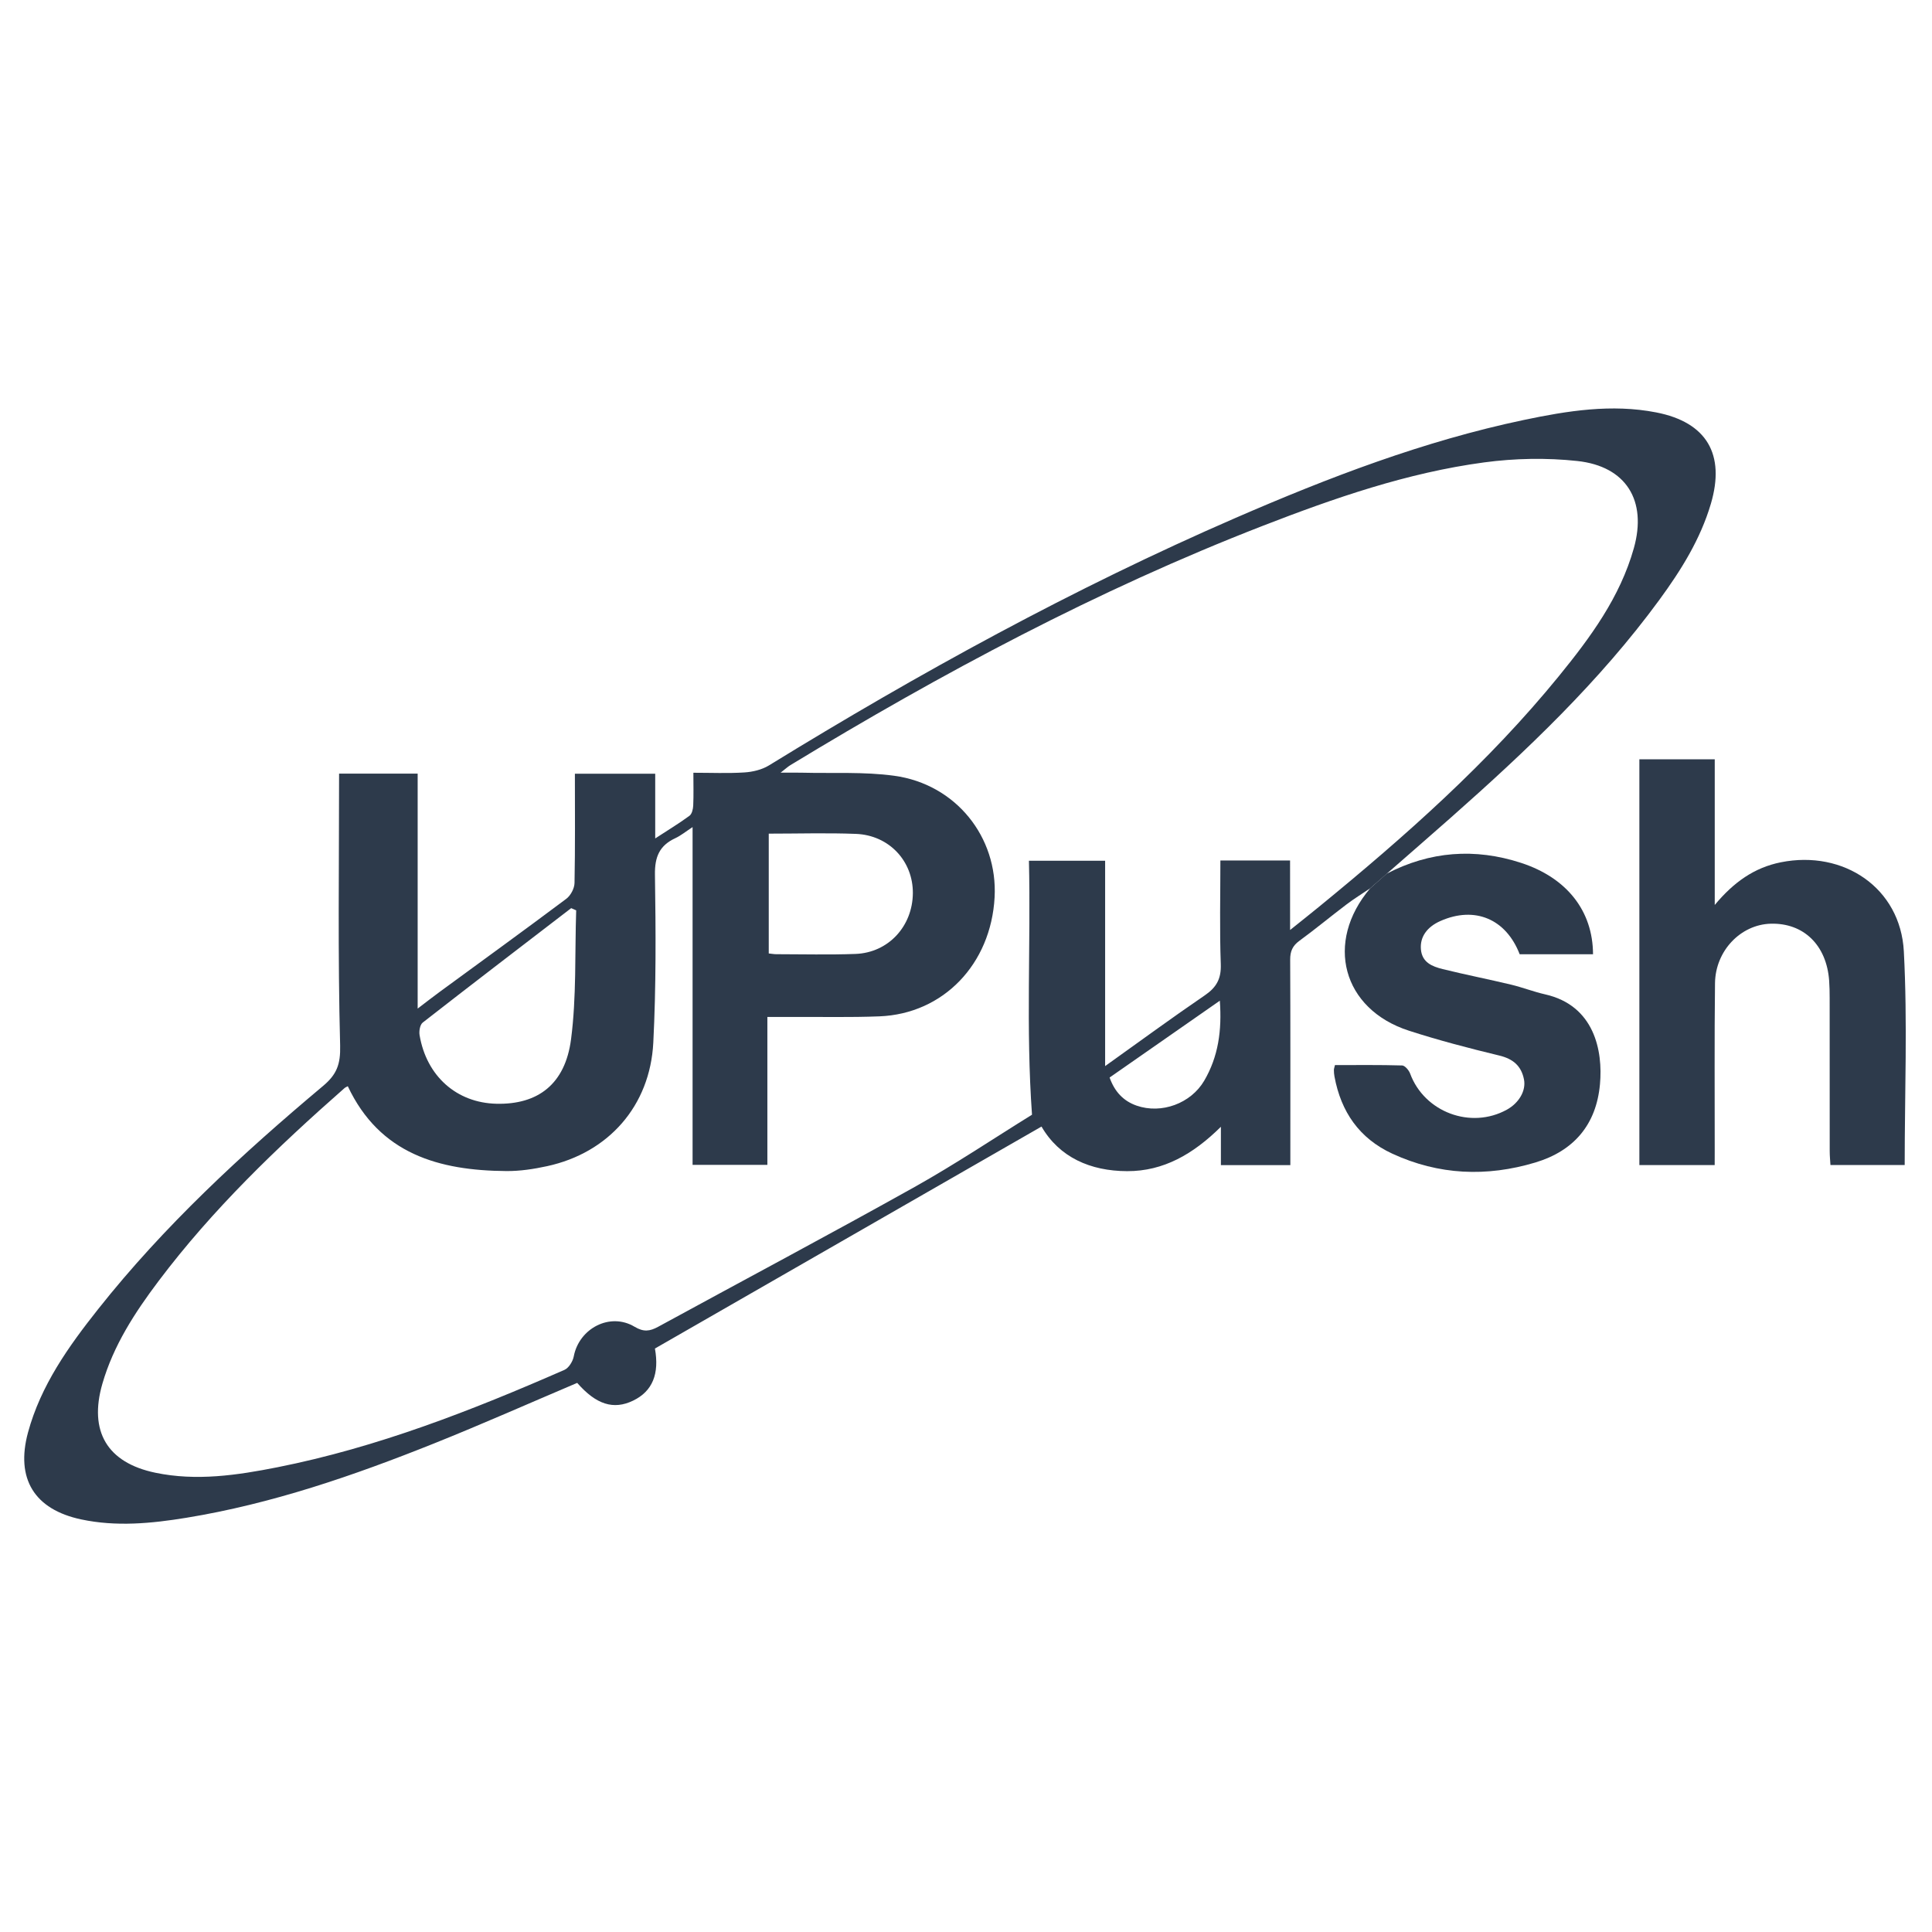 <?xml version="1.0" encoding="utf-8"?>
<!-- Generator: Adobe Illustrator 26.0.2, SVG Export Plug-In . SVG Version: 6.00 Build 0)  -->
<svg version="1.1" id="图层_1" xmlns="http://www.w3.org/2000/svg" xmlns:xlink="http://www.w3.org/1999/xlink" x="0px" y="0px"
	 viewBox="0 0 730 730" style="enable-background:new 0 0 730 730;" xml:space="preserve">
<g>
	<g>
		<path d="M517.73,335.64c-2.99,2.02-6.08,3.92-8.96,6.1c-5.98,4.52-11.75,9.32-17.8,13.74c-2.58,1.88-3.49,3.96-3.48,7.11
			c0.11,24,0.06,48,0.06,71.99c0,1.79,0,3.58,0,5.66c-9,0-17.41,0-26.24,0c0-4.5,0-8.77,0-14.49
			c-10.44,10.33-21.69,16.81-35.41,16.77c-13.96-0.04-25.64-5.25-32.37-16.85c-48.84,28.04-97.28,55.86-146.07,83.87
			c1.71,9.47-0.84,16.11-8.23,19.68c-7.42,3.59-13.98,1.49-21.14-6.7c-18.07,7.67-36,15.64-54.19,22.92
			c-30.31,12.13-61.14,22.76-93.51,28.05c-13.19,2.15-26.46,3.44-39.74,0.61c-17.63-3.75-24.82-15.33-20.07-32.85
			c4.82-17.75,15.28-32.44,26.48-46.57c24.95-31.51,54.33-58.62,85.01-84.36c5.12-4.3,6.63-8.1,6.45-15.24
			c-0.9-34.12-0.4-68.27-0.4-102.76c9.64,0,19.39,0,29.69,0c0,29.16,0,58.38,0,88.77c3.34-2.54,5.76-4.44,8.25-6.26
			c15.99-11.71,32.04-23.34,47.91-35.22c1.65-1.23,3.07-3.92,3.11-5.97c0.27-13.63,0.14-27.28,0.14-41.29c10.1,0,19.84,0,30.35,0
			c0,7.68,0,15.51,0,24.45c5.04-3.28,9.12-5.75,12.95-8.57c0.93-0.69,1.35-2.52,1.41-3.85c0.18-3.95,0.06-7.92,0.06-12.4
			c6.73,0,13.03,0.28,19.28-0.12c3.14-0.2,6.6-1.02,9.25-2.64c56.79-34.9,115.09-66.93,176.28-93.51
			c35.3-15.33,71.16-29.08,108.97-37.03c16.51-3.47,33.18-6.14,50.04-2.85c19.04,3.72,26.15,15.8,20.64,34.5
			c-3.97,13.46-11.3,25.17-19.49,36.35c-22.59,30.85-50.16,56.96-78.66,82.16c-8.08,7.14-16.22,14.21-24.34,21.31
			C521.87,331.97,519.8,333.81,517.73,335.64z M487.46,351.4c4.49-3.6,7.73-6.16,10.93-8.78c32.55-26.62,63.98-54.43,90.64-87.16
			c11.91-14.62,23.11-29.8,28.32-48.35c5.04-17.92-2.86-30.92-21.35-32.92c-11.62-1.26-23.67-1.03-35.26,0.53
			c-29.01,3.9-56.58,13.47-83.76,24.02c-62.42,24.24-121.21,55.67-178.33,90.36c-1.02,0.62-1.9,1.46-3.7,2.85
			c3.45,0,5.75-0.05,8.05,0.01c11.64,0.3,23.43-0.41,34.9,1.16c23.26,3.19,39.15,23.14,37.91,45.92
			c-1.37,25.24-19.36,44.02-43.5,44.98c-11.15,0.44-22.32,0.17-33.49,0.22c-2.77,0.01-5.54,0-8.87,0c0,19.09,0,37.49,0,55.9
			c-9.62,0-18.67,0-28.26,0c0-42.59,0-84.76,0-127.63c-2.63,1.72-4.45,3.23-6.52,4.19c-5.98,2.77-7.8,7.05-7.7,13.77
			c0.32,21.15,0.45,42.34-0.62,63.46c-1.22,23.98-16.99,41.68-40.13,46.7c-5.02,1.09-10.23,1.89-15.35,1.85
			c-25.5-0.18-47.9-6.45-59.95-32.05c-0.39,0.22-0.89,0.39-1.25,0.71c-25.44,22.37-49.83,45.78-70.28,72.94
			c-8.94,11.87-17.02,24.28-21.21,38.78c-5.17,17.93,1.77,29.81,20.03,33.61c15.49,3.23,30.88,0.95,46.11-2.07
			c37.76-7.5,73.37-21.43,108.46-36.8c1.63-0.72,3.15-3.19,3.51-5.07c2.02-10.64,13.72-16.76,22.97-11.23
			c3.46,2.07,5.8,1.72,8.92,0.02c32.28-17.61,64.76-34.86,96.85-52.8c15.51-8.67,30.32-18.61,44.41-27.33
			c-2.35-32.76-0.41-64.45-1.16-95.96c9.95,0,19.02,0,28.79,0c0,25.75,0,51.09,0,77.59c13.21-9.43,25.28-18.29,37.64-26.72
			c4.44-3.02,6.26-6.29,6.06-11.79c-0.47-12.94-0.15-25.91-0.15-39.17c8.92,0,17.34,0,26.33,0
			C487.46,333.48,487.46,341.73,487.46,351.4z M217.71,343.97c-0.63-0.28-1.26-0.55-1.89-0.83c-18.73,14.38-37.49,28.72-56.1,43.24
			c-1.04,0.81-1.44,3.25-1.18,4.77c2.63,15.49,14.03,25.56,29.04,25.9c15.63,0.36,25.98-7.35,28.19-24.38
			C217.85,376.62,217.17,360.22,217.71,343.97z M290.47,314.99c0,15.39,0,30.25,0,45.27c1.17,0.12,1.98,0.28,2.79,0.28
			c10,0.01,20,0.27,29.99-0.1c12.41-0.46,21.57-10.44,21.67-22.95c0.09-12.14-8.99-21.93-21.54-22.41
			C312.57,314.66,301.73,314.99,290.47,314.99z M460.91,378.11c-14.3,9.97-28,19.51-41.65,29.03c1.9,5.34,5.19,8.87,10.21,10.62
			c9.38,3.26,20.49-0.81,25.54-9.42C460.33,399.26,461.73,389.36,460.91,378.11z" fill="#2d3a4b"/>
		<path d="M647.89,440.22c-9.67,0-18.91,0-28.46,0c0-51.1,0-101.99,0-153.33c9.3,0,18.65,0,28.48,0c0,18.09,0,35.98,0,55.05
			c7.16-8.6,14.93-14.12,24.98-16.13c23.72-4.75,45.2,9.7,46.47,33.67c1.41,26.72,0.32,53.57,0.32,80.72c-9.24,0-18.33,0-28.05,0
			c-0.1-1.71-0.28-3.45-0.28-5.2c-0.02-19.32-0.01-38.64-0.02-57.96c0-2.16-0.04-4.33-0.19-6.49c-0.97-13.44-9.63-21.87-22.08-21.53
			c-11.33,0.31-20.91,10.21-21.05,22.5c-0.25,20.98-0.09,41.97-0.11,62.96C647.89,436.28,647.89,438.08,647.89,440.22z" fill="#2d3a4b"/>
		<path d="M517.73,335.64c2.07-1.84,4.14-3.67,6.21-5.51c16.35-8.51,33.37-9.77,50.78-4.1c17.39,5.67,27.15,18.22,27.2,34.54
			c-9.21,0-18.43,0-27.71,0c-5.15-13.34-16.95-18.33-29.96-12.57c-5.12,2.27-7.77,6.06-7.36,10.73c0.44,4.97,4.32,6.47,8.24,7.44
			c8.55,2.11,17.2,3.81,25.77,5.86c4.36,1.04,8.57,2.7,12.94,3.69c18.6,4.21,21.87,21.31,20.7,34c-1.4,15.25-9.87,25.16-24.43,29.53
			c-18.36,5.51-36.5,4.77-54.05-3.35c-12.46-5.76-19.37-15.81-21.83-29.13c-0.15-0.81-0.22-1.65-0.22-2.48c0-0.47,0.2-0.95,0.4-1.85
			c8.44,0,16.92-0.11,25.38,0.14c1.06,0.03,2.55,1.79,3.02,3.06c5.37,14.58,22.94,21.18,36.58,13.63c4.56-2.53,7.28-7.17,6.44-11.42
			c-1.01-5.11-4.11-7.76-9.34-9.02c-11.46-2.77-22.91-5.75-34.12-9.38C507.2,381.33,500.43,356.01,517.73,335.64z" fill="#2d3a4b"/>
	</g>
</g>
</svg>
